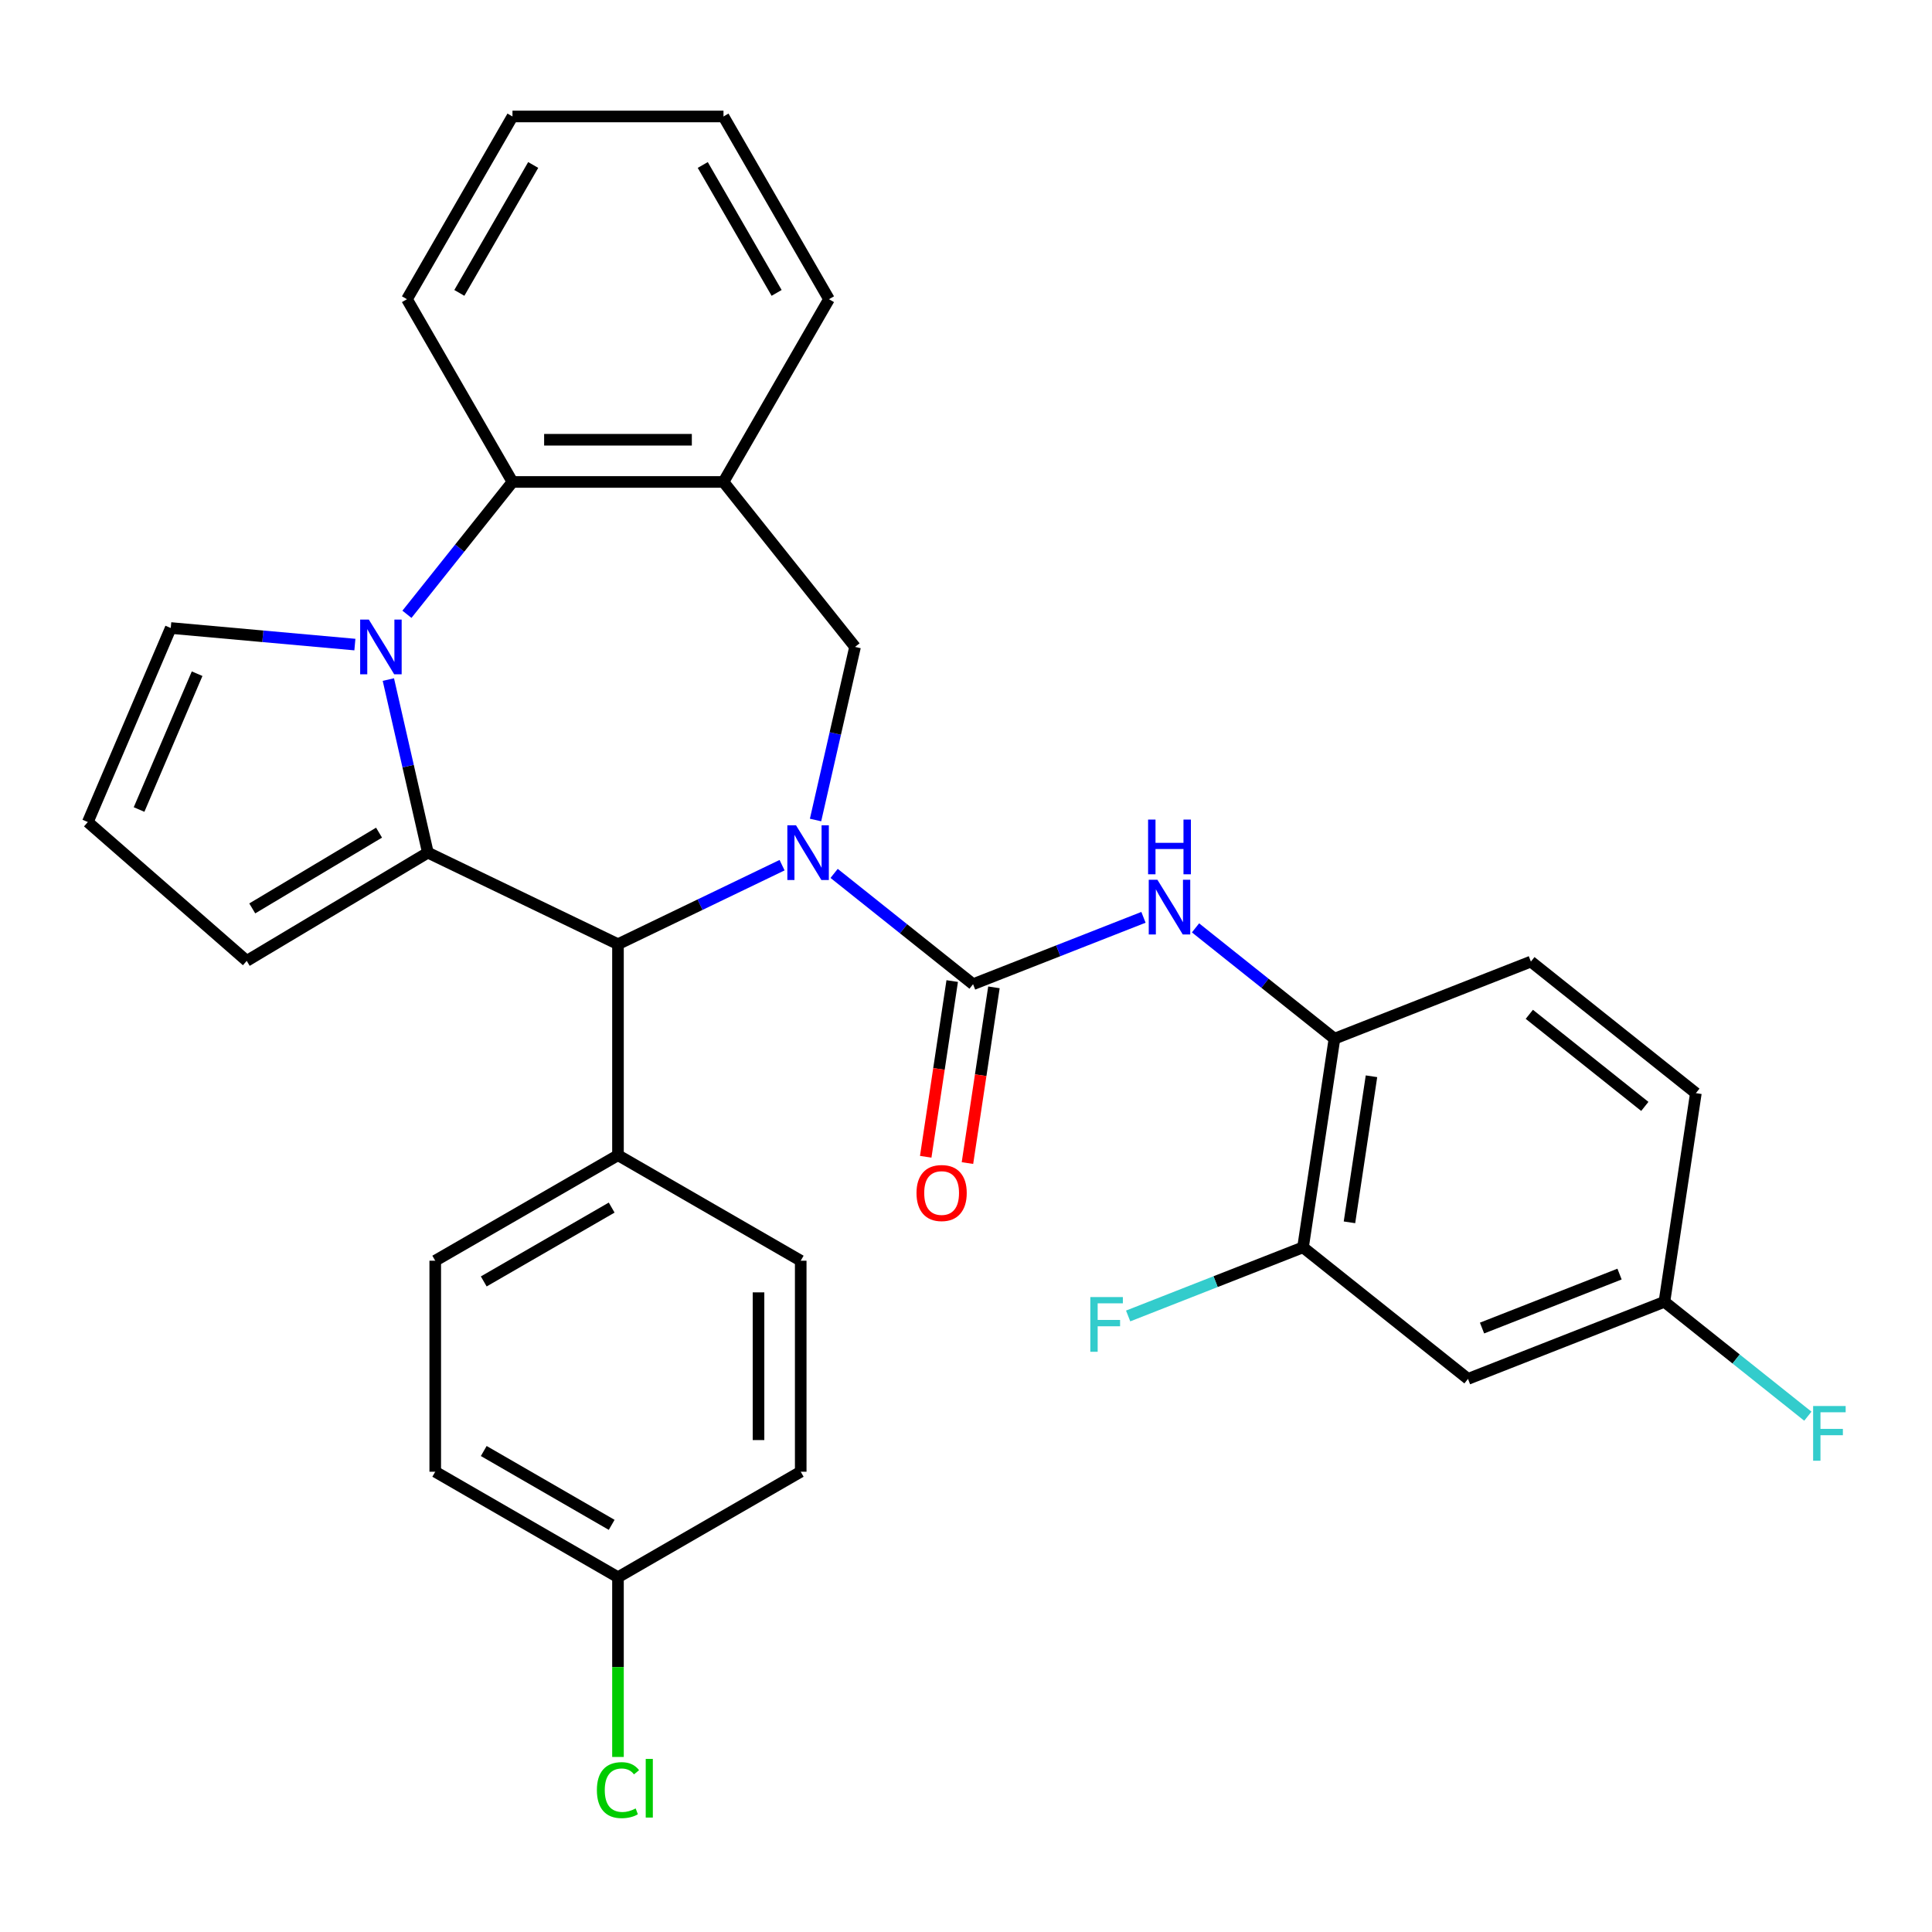 <?xml version='1.0' encoding='iso-8859-1'?>
<svg version='1.1' baseProfile='full'
              xmlns='http://www.w3.org/2000/svg'
                      xmlns:rdkit='http://www.rdkit.org/xml'
                      xmlns:xlink='http://www.w3.org/1999/xlink'
                  xml:space='preserve'
width='1000px' height='1000px' viewBox='0 0 1000 1000'>
<!-- END OF HEADER -->
<rect style='opacity:1.0;fill:#FFFFFF;stroke:none' width='1000' height='1000' x='0' y='0'> </rect>
<path class='bond-2' d='M 431.739,452.069 L 467.699,480.747' style='fill:none;fill-rule:evenodd;stroke:#0000FF;stroke-width:6px;stroke-linecap:butt;stroke-linejoin:miter;stroke-opacity:1' />
<path class='bond-2' d='M 467.699,480.747 L 503.659,509.424' style='fill:none;fill-rule:evenodd;stroke:#000000;stroke-width:6px;stroke-linecap:butt;stroke-linejoin:miter;stroke-opacity:1' />
<path class='bond-3' d='M 404.798,447.814 L 362.332,468.265' style='fill:none;fill-rule:evenodd;stroke:#0000FF;stroke-width:6px;stroke-linecap:butt;stroke-linejoin:miter;stroke-opacity:1' />
<path class='bond-3' d='M 362.332,468.265 L 319.866,488.715' style='fill:none;fill-rule:evenodd;stroke:#000000;stroke-width:6px;stroke-linecap:butt;stroke-linejoin:miter;stroke-opacity:1' />
<path class='bond-4' d='M 422.124,424.436 L 432.348,379.641' style='fill:none;fill-rule:evenodd;stroke:#0000FF;stroke-width:6px;stroke-linecap:butt;stroke-linejoin:miter;stroke-opacity:1' />
<path class='bond-4' d='M 432.348,379.641 L 442.572,334.846' style='fill:none;fill-rule:evenodd;stroke:#000000;stroke-width:6px;stroke-linecap:butt;stroke-linejoin:miter;stroke-opacity:1' />
<path class='bond-0' d='M 221.463,441.327 L 319.866,488.715' style='fill:none;fill-rule:evenodd;stroke:#000000;stroke-width:6px;stroke-linecap:butt;stroke-linejoin:miter;stroke-opacity:1' />
<path class='bond-1' d='M 221.463,441.327 L 211.239,396.532' style='fill:none;fill-rule:evenodd;stroke:#000000;stroke-width:6px;stroke-linecap:butt;stroke-linejoin:miter;stroke-opacity:1' />
<path class='bond-1' d='M 211.239,396.532 L 201.015,351.737' style='fill:none;fill-rule:evenodd;stroke:#0000FF;stroke-width:6px;stroke-linecap:butt;stroke-linejoin:miter;stroke-opacity:1' />
<path class='bond-11' d='M 221.463,441.327 L 127.704,497.345' style='fill:none;fill-rule:evenodd;stroke:#000000;stroke-width:6px;stroke-linecap:butt;stroke-linejoin:miter;stroke-opacity:1' />
<path class='bond-11' d='M 196.196,430.978 L 130.564,470.191' style='fill:none;fill-rule:evenodd;stroke:#000000;stroke-width:6px;stroke-linecap:butt;stroke-linejoin:miter;stroke-opacity:1' />
<path class='bond-10' d='M 183.689,333.634 L 136.035,329.345' style='fill:none;fill-rule:evenodd;stroke:#0000FF;stroke-width:6px;stroke-linecap:butt;stroke-linejoin:miter;stroke-opacity:1' />
<path class='bond-10' d='M 136.035,329.345 L 88.38,325.056' style='fill:none;fill-rule:evenodd;stroke:#000000;stroke-width:6px;stroke-linecap:butt;stroke-linejoin:miter;stroke-opacity:1' />
<path class='bond-31' d='M 210.629,317.956 L 237.943,283.706' style='fill:none;fill-rule:evenodd;stroke:#0000FF;stroke-width:6px;stroke-linecap:butt;stroke-linejoin:miter;stroke-opacity:1' />
<path class='bond-31' d='M 237.943,283.706 L 265.256,249.456' style='fill:none;fill-rule:evenodd;stroke:#000000;stroke-width:6px;stroke-linecap:butt;stroke-linejoin:miter;stroke-opacity:1' />
<path class='bond-7' d='M 503.659,509.424 L 547.759,492.116' style='fill:none;fill-rule:evenodd;stroke:#000000;stroke-width:6px;stroke-linecap:butt;stroke-linejoin:miter;stroke-opacity:1' />
<path class='bond-7' d='M 547.759,492.116 L 591.858,474.808' style='fill:none;fill-rule:evenodd;stroke:#0000FF;stroke-width:6px;stroke-linecap:butt;stroke-linejoin:miter;stroke-opacity:1' />
<path class='bond-14' d='M 492.859,507.796 L 486.005,553.27' style='fill:none;fill-rule:evenodd;stroke:#000000;stroke-width:6px;stroke-linecap:butt;stroke-linejoin:miter;stroke-opacity:1' />
<path class='bond-14' d='M 486.005,553.27 L 479.151,598.744' style='fill:none;fill-rule:evenodd;stroke:#FF0000;stroke-width:6px;stroke-linecap:butt;stroke-linejoin:miter;stroke-opacity:1' />
<path class='bond-14' d='M 514.459,511.052 L 507.605,556.526' style='fill:none;fill-rule:evenodd;stroke:#000000;stroke-width:6px;stroke-linecap:butt;stroke-linejoin:miter;stroke-opacity:1' />
<path class='bond-14' d='M 507.605,556.526 L 500.751,602' style='fill:none;fill-rule:evenodd;stroke:#FF0000;stroke-width:6px;stroke-linecap:butt;stroke-linejoin:miter;stroke-opacity:1' />
<path class='bond-12' d='M 319.866,488.715 L 319.866,597.934' style='fill:none;fill-rule:evenodd;stroke:#000000;stroke-width:6px;stroke-linecap:butt;stroke-linejoin:miter;stroke-opacity:1' />
<path class='bond-6' d='M 442.572,334.846 L 374.475,249.456' style='fill:none;fill-rule:evenodd;stroke:#000000;stroke-width:6px;stroke-linecap:butt;stroke-linejoin:miter;stroke-opacity:1' />
<path class='bond-5' d='M 265.256,249.456 L 374.475,249.456' style='fill:none;fill-rule:evenodd;stroke:#000000;stroke-width:6px;stroke-linecap:butt;stroke-linejoin:miter;stroke-opacity:1' />
<path class='bond-5' d='M 281.639,227.612 L 358.092,227.612' style='fill:none;fill-rule:evenodd;stroke:#000000;stroke-width:6px;stroke-linecap:butt;stroke-linejoin:miter;stroke-opacity:1' />
<path class='bond-28' d='M 265.256,249.456 L 210.647,154.869' style='fill:none;fill-rule:evenodd;stroke:#000000;stroke-width:6px;stroke-linecap:butt;stroke-linejoin:miter;stroke-opacity:1' />
<path class='bond-27' d='M 374.475,249.456 L 429.085,154.869' style='fill:none;fill-rule:evenodd;stroke:#000000;stroke-width:6px;stroke-linecap:butt;stroke-linejoin:miter;stroke-opacity:1' />
<path class='bond-8' d='M 618.799,480.264 L 654.759,508.941' style='fill:none;fill-rule:evenodd;stroke:#0000FF;stroke-width:6px;stroke-linecap:butt;stroke-linejoin:miter;stroke-opacity:1' />
<path class='bond-8' d='M 654.759,508.941 L 690.719,537.619' style='fill:none;fill-rule:evenodd;stroke:#000000;stroke-width:6px;stroke-linecap:butt;stroke-linejoin:miter;stroke-opacity:1' />
<path class='bond-9' d='M 690.719,537.619 L 674.441,645.618' style='fill:none;fill-rule:evenodd;stroke:#000000;stroke-width:6px;stroke-linecap:butt;stroke-linejoin:miter;stroke-opacity:1' />
<path class='bond-9' d='M 709.877,557.074 L 698.482,632.673' style='fill:none;fill-rule:evenodd;stroke:#000000;stroke-width:6px;stroke-linecap:butt;stroke-linejoin:miter;stroke-opacity:1' />
<path class='bond-16' d='M 690.719,537.619 L 792.388,497.716' style='fill:none;fill-rule:evenodd;stroke:#000000;stroke-width:6px;stroke-linecap:butt;stroke-linejoin:miter;stroke-opacity:1' />
<path class='bond-13' d='M 674.441,645.618 L 759.832,713.714' style='fill:none;fill-rule:evenodd;stroke:#000000;stroke-width:6px;stroke-linecap:butt;stroke-linejoin:miter;stroke-opacity:1' />
<path class='bond-20' d='M 674.441,645.618 L 629.182,663.38' style='fill:none;fill-rule:evenodd;stroke:#000000;stroke-width:6px;stroke-linecap:butt;stroke-linejoin:miter;stroke-opacity:1' />
<path class='bond-20' d='M 629.182,663.38 L 583.922,681.143' style='fill:none;fill-rule:evenodd;stroke:#33CCCC;stroke-width:6px;stroke-linecap:butt;stroke-linejoin:miter;stroke-opacity:1' />
<path class='bond-33' d='M 88.38,325.056 L 45.455,425.486' style='fill:none;fill-rule:evenodd;stroke:#000000;stroke-width:6px;stroke-linecap:butt;stroke-linejoin:miter;stroke-opacity:1' />
<path class='bond-33' d='M 102.027,348.706 L 71.979,419.007' style='fill:none;fill-rule:evenodd;stroke:#000000;stroke-width:6px;stroke-linecap:butt;stroke-linejoin:miter;stroke-opacity:1' />
<path class='bond-15' d='M 127.704,497.345 L 45.455,425.486' style='fill:none;fill-rule:evenodd;stroke:#000000;stroke-width:6px;stroke-linecap:butt;stroke-linejoin:miter;stroke-opacity:1' />
<path class='bond-17' d='M 319.866,597.934 L 225.279,652.544' style='fill:none;fill-rule:evenodd;stroke:#000000;stroke-width:6px;stroke-linecap:butt;stroke-linejoin:miter;stroke-opacity:1' />
<path class='bond-17' d='M 316.6,625.043 L 250.389,663.269' style='fill:none;fill-rule:evenodd;stroke:#000000;stroke-width:6px;stroke-linecap:butt;stroke-linejoin:miter;stroke-opacity:1' />
<path class='bond-18' d='M 319.866,597.934 L 414.452,652.544' style='fill:none;fill-rule:evenodd;stroke:#000000;stroke-width:6px;stroke-linecap:butt;stroke-linejoin:miter;stroke-opacity:1' />
<path class='bond-35' d='M 759.832,713.714 L 861.501,673.812' style='fill:none;fill-rule:evenodd;stroke:#000000;stroke-width:6px;stroke-linecap:butt;stroke-linejoin:miter;stroke-opacity:1' />
<path class='bond-35' d='M 767.102,687.395 L 838.27,659.464' style='fill:none;fill-rule:evenodd;stroke:#000000;stroke-width:6px;stroke-linecap:butt;stroke-linejoin:miter;stroke-opacity:1' />
<path class='bond-22' d='M 792.388,497.716 L 877.779,565.813' style='fill:none;fill-rule:evenodd;stroke:#000000;stroke-width:6px;stroke-linecap:butt;stroke-linejoin:miter;stroke-opacity:1' />
<path class='bond-22' d='M 791.577,525.009 L 851.351,572.677' style='fill:none;fill-rule:evenodd;stroke:#000000;stroke-width:6px;stroke-linecap:butt;stroke-linejoin:miter;stroke-opacity:1' />
<path class='bond-23' d='M 225.279,652.544 L 225.279,761.762' style='fill:none;fill-rule:evenodd;stroke:#000000;stroke-width:6px;stroke-linecap:butt;stroke-linejoin:miter;stroke-opacity:1' />
<path class='bond-24' d='M 414.452,652.544 L 414.452,761.762' style='fill:none;fill-rule:evenodd;stroke:#000000;stroke-width:6px;stroke-linecap:butt;stroke-linejoin:miter;stroke-opacity:1' />
<path class='bond-24' d='M 392.608,668.926 L 392.608,745.38' style='fill:none;fill-rule:evenodd;stroke:#000000;stroke-width:6px;stroke-linecap:butt;stroke-linejoin:miter;stroke-opacity:1' />
<path class='bond-19' d='M 861.501,673.812 L 877.779,565.813' style='fill:none;fill-rule:evenodd;stroke:#000000;stroke-width:6px;stroke-linecap:butt;stroke-linejoin:miter;stroke-opacity:1' />
<path class='bond-25' d='M 861.501,673.812 L 898.621,703.415' style='fill:none;fill-rule:evenodd;stroke:#000000;stroke-width:6px;stroke-linecap:butt;stroke-linejoin:miter;stroke-opacity:1' />
<path class='bond-25' d='M 898.621,703.415 L 935.741,733.017' style='fill:none;fill-rule:evenodd;stroke:#33CCCC;stroke-width:6px;stroke-linecap:butt;stroke-linejoin:miter;stroke-opacity:1' />
<path class='bond-21' d='M 319.866,816.372 L 414.452,761.762' style='fill:none;fill-rule:evenodd;stroke:#000000;stroke-width:6px;stroke-linecap:butt;stroke-linejoin:miter;stroke-opacity:1' />
<path class='bond-26' d='M 319.866,816.372 L 319.866,862.886' style='fill:none;fill-rule:evenodd;stroke:#000000;stroke-width:6px;stroke-linecap:butt;stroke-linejoin:miter;stroke-opacity:1' />
<path class='bond-26' d='M 319.866,862.886 L 319.866,909.4' style='fill:none;fill-rule:evenodd;stroke:#00CC00;stroke-width:6px;stroke-linecap:butt;stroke-linejoin:miter;stroke-opacity:1' />
<path class='bond-32' d='M 319.866,816.372 L 225.279,761.762' style='fill:none;fill-rule:evenodd;stroke:#000000;stroke-width:6px;stroke-linecap:butt;stroke-linejoin:miter;stroke-opacity:1' />
<path class='bond-32' d='M 316.6,789.263 L 250.389,751.037' style='fill:none;fill-rule:evenodd;stroke:#000000;stroke-width:6px;stroke-linecap:butt;stroke-linejoin:miter;stroke-opacity:1' />
<path class='bond-29' d='M 429.085,154.869 L 374.475,60.283' style='fill:none;fill-rule:evenodd;stroke:#000000;stroke-width:6px;stroke-linecap:butt;stroke-linejoin:miter;stroke-opacity:1' />
<path class='bond-29' d='M 401.976,151.603 L 363.749,85.393' style='fill:none;fill-rule:evenodd;stroke:#000000;stroke-width:6px;stroke-linecap:butt;stroke-linejoin:miter;stroke-opacity:1' />
<path class='bond-34' d='M 210.647,154.869 L 265.256,60.283' style='fill:none;fill-rule:evenodd;stroke:#000000;stroke-width:6px;stroke-linecap:butt;stroke-linejoin:miter;stroke-opacity:1' />
<path class='bond-34' d='M 237.756,151.603 L 275.982,85.393' style='fill:none;fill-rule:evenodd;stroke:#000000;stroke-width:6px;stroke-linecap:butt;stroke-linejoin:miter;stroke-opacity:1' />
<path class='bond-30' d='M 374.475,60.283 L 265.256,60.283' style='fill:none;fill-rule:evenodd;stroke:#000000;stroke-width:6px;stroke-linecap:butt;stroke-linejoin:miter;stroke-opacity:1' />
<path  class='atom-0' d='M 412.009 427.167
L 421.289 442.167
Q 422.209 443.647, 423.689 446.327
Q 425.169 449.007, 425.249 449.167
L 425.249 427.167
L 429.009 427.167
L 429.009 455.487
L 425.129 455.487
L 415.169 439.087
Q 414.009 437.167, 412.769 434.967
Q 411.569 432.767, 411.209 432.087
L 411.209 455.487
L 407.529 455.487
L 407.529 427.167
L 412.009 427.167
' fill='#0000FF'/>
<path  class='atom-2' d='M 190.9 320.686
L 200.18 335.686
Q 201.1 337.166, 202.58 339.846
Q 204.06 342.526, 204.14 342.686
L 204.14 320.686
L 207.9 320.686
L 207.9 349.006
L 204.02 349.006
L 194.06 332.606
Q 192.9 330.686, 191.66 328.486
Q 190.46 326.286, 190.1 325.606
L 190.1 349.006
L 186.42 349.006
L 186.42 320.686
L 190.9 320.686
' fill='#0000FF'/>
<path  class='atom-8' d='M 599.068 455.362
L 608.348 470.362
Q 609.268 471.842, 610.748 474.522
Q 612.228 477.202, 612.308 477.362
L 612.308 455.362
L 616.068 455.362
L 616.068 483.682
L 612.188 483.682
L 602.228 467.282
Q 601.068 465.362, 599.828 463.162
Q 598.628 460.962, 598.268 460.282
L 598.268 483.682
L 594.588 483.682
L 594.588 455.362
L 599.068 455.362
' fill='#0000FF'/>
<path  class='atom-8' d='M 594.248 424.21
L 598.088 424.21
L 598.088 436.25
L 612.568 436.25
L 612.568 424.21
L 616.408 424.21
L 616.408 452.53
L 612.568 452.53
L 612.568 439.45
L 598.088 439.45
L 598.088 452.53
L 594.248 452.53
L 594.248 424.21
' fill='#0000FF'/>
<path  class='atom-15' d='M 474.381 617.503
Q 474.381 610.703, 477.741 606.903
Q 481.101 603.103, 487.381 603.103
Q 493.661 603.103, 497.021 606.903
Q 500.381 610.703, 500.381 617.503
Q 500.381 624.383, 496.981 628.303
Q 493.581 632.183, 487.381 632.183
Q 481.141 632.183, 477.741 628.303
Q 474.381 624.423, 474.381 617.503
M 487.381 628.983
Q 491.701 628.983, 494.021 626.103
Q 496.381 623.183, 496.381 617.503
Q 496.381 611.943, 494.021 609.143
Q 491.701 606.303, 487.381 606.303
Q 483.061 606.303, 480.701 609.103
Q 478.381 611.903, 478.381 617.503
Q 478.381 623.223, 480.701 626.103
Q 483.061 628.983, 487.381 628.983
' fill='#FF0000'/>
<path  class='atom-21' d='M 564.352 671.36
L 581.192 671.36
L 581.192 674.6
L 568.152 674.6
L 568.152 683.2
L 579.752 683.2
L 579.752 686.48
L 568.152 686.48
L 568.152 699.68
L 564.352 699.68
L 564.352 671.36
' fill='#33CCCC'/>
<path  class='atom-26' d='M 938.471 727.749
L 955.311 727.749
L 955.311 730.989
L 942.271 730.989
L 942.271 739.589
L 953.871 739.589
L 953.871 742.869
L 942.271 742.869
L 942.271 756.069
L 938.471 756.069
L 938.471 727.749
' fill='#33CCCC'/>
<path  class='atom-27' d='M 308.946 926.571
Q 308.946 919.531, 312.226 915.851
Q 315.546 912.131, 321.826 912.131
Q 327.666 912.131, 330.786 916.251
L 328.146 918.411
Q 325.866 915.411, 321.826 915.411
Q 317.546 915.411, 315.266 918.291
Q 313.026 921.131, 313.026 926.571
Q 313.026 932.171, 315.346 935.051
Q 317.706 937.931, 322.266 937.931
Q 325.386 937.931, 329.026 936.051
L 330.146 939.051
Q 328.666 940.011, 326.426 940.571
Q 324.186 941.131, 321.706 941.131
Q 315.546 941.131, 312.226 937.371
Q 308.946 933.611, 308.946 926.571
' fill='#00CC00'/>
<path  class='atom-27' d='M 334.226 910.411
L 337.906 910.411
L 337.906 940.771
L 334.226 940.771
L 334.226 910.411
' fill='#00CC00'/>
</svg>
